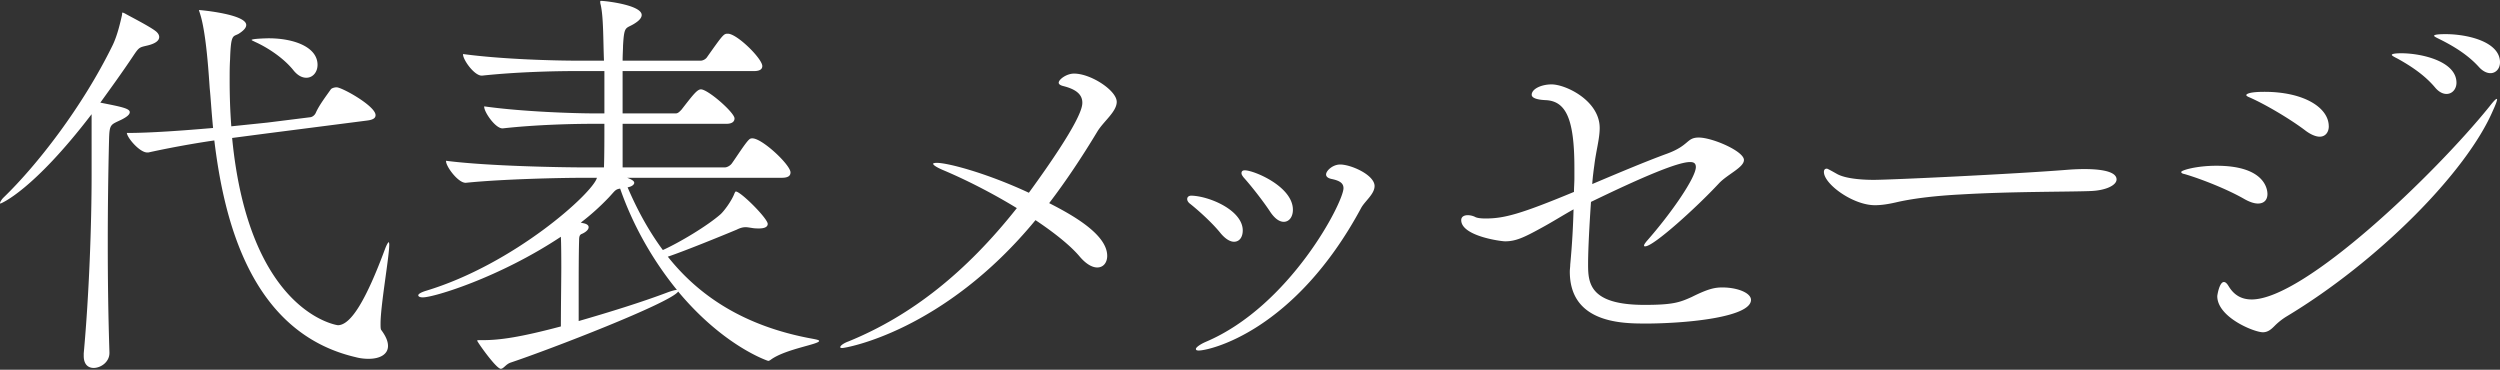 <svg width="568" height="84" viewBox="0 0 568 84" fill="none" xmlns="http://www.w3.org/2000/svg"><rect x="0" y="0" width="568" height="84" fill="#333333" stroke="none"/><path d="M36.17 8.416c0 .756-.755 1.509-2.92 1.981-1.601.376-1.694.376-3.015 2.357-2.449 3.677-4.993 7.17-7.442 10.566 4.802.945 6.687 1.32 6.687 2.17 0 .564-.755 1.132-1.885 1.696-2.544 1.225-2.732.944-2.825 4.81a951.22 951.22 0 0 0-.283 23.77c0 7.546.096 15.564.376 24.243v.188c0 2.076-1.978 3.397-3.58 3.397-1.225 0-2.26-.756-2.26-2.737v-.568c1.226-13.395 1.79-29.336 1.79-40.47V25.95C7.445 43.414.191 46.246.1 46.246c-.093 0-.096-.096-.096-.096 0-.283.471-.944.755-1.224 7.533-7.262 17.895-20.47 24.862-34.714 1.035-2.168 1.694-5 2.073-6.697.096-.472 0-.66.188-.66.095 0 .188.095.471.188.567.376 6.591 3.396 7.346 4.34.283.284.471.66.471 1.037v-.004zm52.173 46.601s.096.188.096.564c0 2.737-1.977 13.772-1.977 17.925 0 .756 0 1.32.188 1.508 1.038 1.417 1.505 2.549 1.505 3.585 0 1.889-1.789 2.925-4.425 2.925-.847 0-1.886-.096-2.92-.376-23.92-5.566-29.951-31.32-32.116-49.241-5.181.756-10.738 1.792-14.976 2.736h-.283c-1.694 0-4.522-3.3-4.614-4.433 5.464 0 12.998-.565 19.59-1.132-.377-3.87-.564-7.17-.756-8.963-.188-2.452-.754-12.735-2.26-17.168-.096-.377-.188-.472-.188-.565 0 0 0-.095.095-.095.284 0 10.642.944 10.642 3.396 0 .66-.66 1.32-1.694 1.98-1.318.757-1.79-.095-1.977 5.85-.096 1.509-.096 3.02-.096 4.717 0 3.302.096 6.794.376 10.471l8.193-.848 9.794-1.225c.564-.095 1.035-.564 1.226-1.036.755-1.697 2.261-3.677 3.391-5.282.188-.284.847-.472 1.319-.472 1.226 0 8.852 4.245 8.852 6.322 0 .568-.376 1.036-1.885 1.224L60.65 30.31l-7.91 1.037C56.603 71.249 76.756 73.89 76.756 73.89c3.012 0 6.499-5.942 10.737-17.357.284-.756.66-1.508.847-1.508l.003-.007zM72.145 14.738c0 1.604-1.034 2.925-2.544 2.925-.942 0-1.977-.472-3.012-1.793-2.073-2.548-5.464-4.905-8.572-6.321-.564-.284-.847-.377-.847-.472 0-.284 3.391-.377 3.862-.377 5.745 0 11.113 1.981 11.113 6.038zm70.352 25.659c1.318.472 1.602.848 1.602 1.132 0 .376-.472.848-1.507 1.036 1.978 4.622 4.522 9.527 8.006 14.244 3.766-1.696 10.078-5.47 13.09-8.113.755-.66 2.544-3.021 3.203-4.81.096-.188.188-.376.284-.376 1.13 0 7.25 6.133 7.25 7.358 0 .66-.659 1.036-1.977 1.036-.376 0-.943 0-1.506-.096-.66-.096-1.131-.188-1.507-.188-.563 0-1.13.096-2.073.565-3.391 1.416-11.959 4.905-15.634 6.133 6.591 8.302 16.669 15.752 33.059 18.677.942.188 1.318.284 1.318.472 0 .756-7.442 1.793-10.83 4.15-.375.283-.563.376-.754.376 0 0-9.983-3.209-20.437-15.753-1.694 2.549-29.008 13.112-38.048 16.133-1.13.376-1.601 1.416-2.261 1.416-1.034 0-5.368-6.134-5.368-6.414 0 0 0-.096.563-.096h.755c3.863 0 8.477-.66 17.708-3.113 0-4.245.095-11.038.095-13.3 0-5.849-.095-6.793-.095-7.074-13.938 9.247-28.82 13.772-31.362 13.772-.659 0-1.038-.188-1.038-.472s.567-.66 1.79-1.036c19.965-6.038 37.86-22.17 38.803-25.66h-3.204c-4.993 0-18.271.285-26.559 1.133h-.096c-1.694 0-4.426-3.677-4.426-4.905v-.096c9.419 1.225 26.368 1.508 31.549 1.508h4.334c.095-2.924.095-6.51.095-9.906h-2.448c-4.614 0-12.998.188-20.624 1.037h-.096c-1.602 0-4.142-3.678-4.142-4.906v-.095c8.664 1.224 20.531 1.604 25.333 1.604h1.977v-9.623h-6.403c-4.802 0-13.469.188-21.379 1.037h-.095c-1.694 0-4.239-3.585-4.239-4.81v-.096c9.04 1.225 21.096 1.509 26.089 1.509h5.932c-.188-4.529-.096-9.906-.755-12.735-.096-.284-.096-.565-.096-.66 0-.096 0-.189.188-.189 1.035 0 9.231.944 9.231 3.209 0 .568-.471 1.132-1.13 1.604-2.449 1.793-2.824.284-3.108 5.378 0 .848-.095 1.98-.095 3.396h17.704c.567 0 1.226-.376 1.506-.848 3.671-5.19 3.767-5.282 4.709-5.282 2.073 0 7.818 5.662 7.818 7.358 0 .568-.376 1.133-1.886 1.133h-29.855v9.622h12.056c.563 0 .942-.472 1.318-.848 2.636-3.397 3.579-4.622 4.426-4.622 1.602 0 7.629 5.282 7.629 6.602 0 .66-.471 1.229-1.881 1.229h-23.544v9.906h23.168c.563 0 1.223-.376 1.602-.848 1.034-1.417 3.107-4.718 3.954-5.474.284-.284.564-.284.755-.284 2.261 0 8.664 6.038 8.664 7.735 0 .66-.375 1.224-1.977 1.224h-35.128v.004zm-11.021 32.545c6.875-1.981 14.504-4.341 20.436-6.602.847-.284 1.506-.472 1.886-.472-5.461-6.698-9.983-14.624-12.903-23.019-1.13.189-1.13.473-2.544 1.981a54.638 54.638 0 0 1-6.404 5.754l.847.188c.66.188.943.472.943.848 0 .565-.659 1.132-1.506 1.509-.567.188-.659.66-.659 1.508-.096 3.113-.096 8.207-.096 12.924v5.381zm122.246-49.81c0 2.265-3.012 4.434-4.426 6.794-3.579 5.942-7.25 11.415-10.925 16.225 5.181 2.64 13.186 7.073 13.186 11.979 0 1.508-.847 2.64-2.261 2.64-1.13 0-2.544-.755-4.05-2.548-2.073-2.453-5.744-5.377-9.982-8.206-20.908 25.375-43.229 29.056-43.888 29.056-.376 0-.472-.096-.472-.189 0-.376.847-.944 1.885-1.32 14.317-5.85 26.748-15.753 38.236-30.28-5.556-3.397-11.679-6.51-16.857-8.679-1.506-.66-2.165-1.132-2.165-1.416 0-.096.376-.188.847-.188 2.544 0 11.396 2.357 20.908 6.794 11.959-16.413 12.147-19.526 12.147-20.47 0-1.793-1.318-3.02-4.334-3.773-.754-.188-1.034-.472-1.034-.756 0-.756 1.789-2.076 3.483-2.076 3.863 0 9.699 3.868 9.699 6.413h.003zm28.628 29.244c0 1.509-.754 2.549-1.977 2.549-.847 0-1.885-.565-3.012-1.885-1.79-2.265-4.993-5.19-7.158-6.886-.284-.284-.472-.565-.472-.944 0-.38.284-.756.943-.756 4.05.096 11.68 3.3 11.68 7.926l-.004-.004zm29.951-10.094c0 1.792-2.165 3.396-3.015 4.905-15.164 28.207-34.565 32.452-36.918 32.452-.471 0-.659-.095-.659-.376 0-.28.755-.944 2.261-1.604 19.118-8.114 31.269-31.697 31.269-34.905 0-1.133-.847-1.697-2.637-2.077-.942-.188-1.318-.568-1.318-1.036 0-.849 1.506-2.265 3.203-2.265 2.449 0 7.818 2.357 7.818 4.906h-.004zm-18.554 5.377c0 1.604-.847 2.737-2.073 2.737-.943 0-1.978-.66-3.016-2.17-1.602-2.452-4.334-5.941-6.12-7.925-.283-.376-.471-.66-.471-.944 0-.472.283-.66.755-.66 2.073 0 10.925 3.68 10.925 8.962zm79.771 25.847c-5.556 0-16.857-.376-16.857-11.791 0-.568.096-1.037.096-1.605.471-5 .659-9.054.755-12.547-2.545 1.416-4.898 2.925-7.534 4.341-3.767 2.076-5.649 2.925-8.005 2.925-1.035 0-9.983-1.225-9.983-4.81 0-.848.755-1.132 1.506-1.132a4.02 4.02 0 0 1 1.602.376c.471.284 1.414.377 2.449.377 4.238 0 8.005-1.037 20.06-6.038 0-1.036.096-2.076.096-3.113v-2.357c0-11.038-1.882-15.092-6.404-15.376-2.544-.096-3.295-.66-3.295-1.224 0-1.32 2.165-2.357 4.521-2.357 3.204 0 10.926 3.68 10.926 9.906 0 2.453-.847 5.282-1.223 8.49-.188 1.32-.376 2.83-.471 4.245 6.027-2.548 12.055-5.093 16.952-6.886 5.181-1.888 4.426-3.68 7.251-3.68 3.108 0 10.266 3.113 10.266 5.093 0 1.697-3.672 3.209-5.649 5.282-5.085 5.473-14.88 14.34-16.765 14.34-.188 0-.283 0-.283-.189 0-.188.187-.472.563-.944 5.744-6.51 11.209-14.528 11.209-16.884 0-.849-.472-1.133-1.319-1.133-2.824 0-11.02 3.49-22.509 9.055-.375 5.566-.659 10.943-.659 14.152 0 4.245.283 9.246 12.807 9.246 6.499 0 8.005-.565 10.737-1.793 3.767-1.885 5.273-2.168 6.97-2.168 3.392 0 6.499 1.227 6.499 2.828 0 3.87-14.22 5.378-24.298 5.378l-.011-.007zM474.76 43.414c-5.273.188-17.896.096-29.101.756-5.556.284-10.549.848-14.408 1.697-1.978.472-3.675.756-5.273.756-4.993 0-11.584-4.81-11.584-7.547 0-.564.283-.756.659-.756.095 0 .187 0 2.353 1.225 1.885 1.036 5.556 1.32 8.288 1.32 3.863 0 31.741-1.32 43.7-2.264a50.706 50.706 0 0 1 4.143-.188c2.353 0 7.346.188 7.346 2.357 0 1.32-2.449 2.548-6.123 2.64v.004zm40.404.66c0 1.225-.659 2.169-2.165 2.169-.754 0-1.789-.284-3.108-1.037-3.766-2.168-9.699-4.529-13.561-5.66-.564-.097-.755-.285-.755-.473 0-.376 3.391-1.416 8.005-1.416 11.113 0 11.584 5.473 11.584 6.414v.003zm4.331 27.831a14.497 14.497 0 0 0-2.732 2.169c-.755.756-1.506 1.416-2.637 1.416-1.977 0-10.361-3.397-10.361-8.206 0-.188.471-3.209 1.506-3.209.471 0 .847.568 1.13 1.037 1.223 1.98 2.92 2.924 5.181 2.924 11.96 0 41.627-28.488 53.966-43.771.943-1.228 1.506-1.793 1.694-1.793.064 0 .096.032.096.096 0 .284-.284 1.132-.943 2.548-6.028 14.056-26.18 34.338-46.9 46.79zm9.607-43.207c0 1.32-.755 2.357-2.073 2.357-.847 0-2.073-.472-3.392-1.509-3.391-2.548-8.947-5.85-12.622-7.453-.471-.189-.659-.377-.659-.473 0-.095.096-.756 4.143-.756 8.947 0 14.596 3.585 14.596 7.83l.007.004zm29.008-9.903c0 1.416-.943 2.548-2.261 2.548-.847 0-1.79-.472-2.636-1.508-2.545-3.017-5.933-5.094-8.477-6.51-.563-.284-1.318-.66-1.318-.848 0-.284 1.035-.376 2.165-.376 4.522 0 12.527 1.792 12.527 6.697v-.003zm9.887-4.625c0 1.416-.943 2.453-2.166 2.453-.846 0-1.789-.472-2.636-1.416-2.636-2.925-6.123-4.906-8.76-6.226-.563-.284-1.41-.66-1.41-.848 0-.377 1.977-.377 2.636-.377 4.898 0 12.339 1.697 12.339 6.414h-.003z" fill="#fff"/></svg>